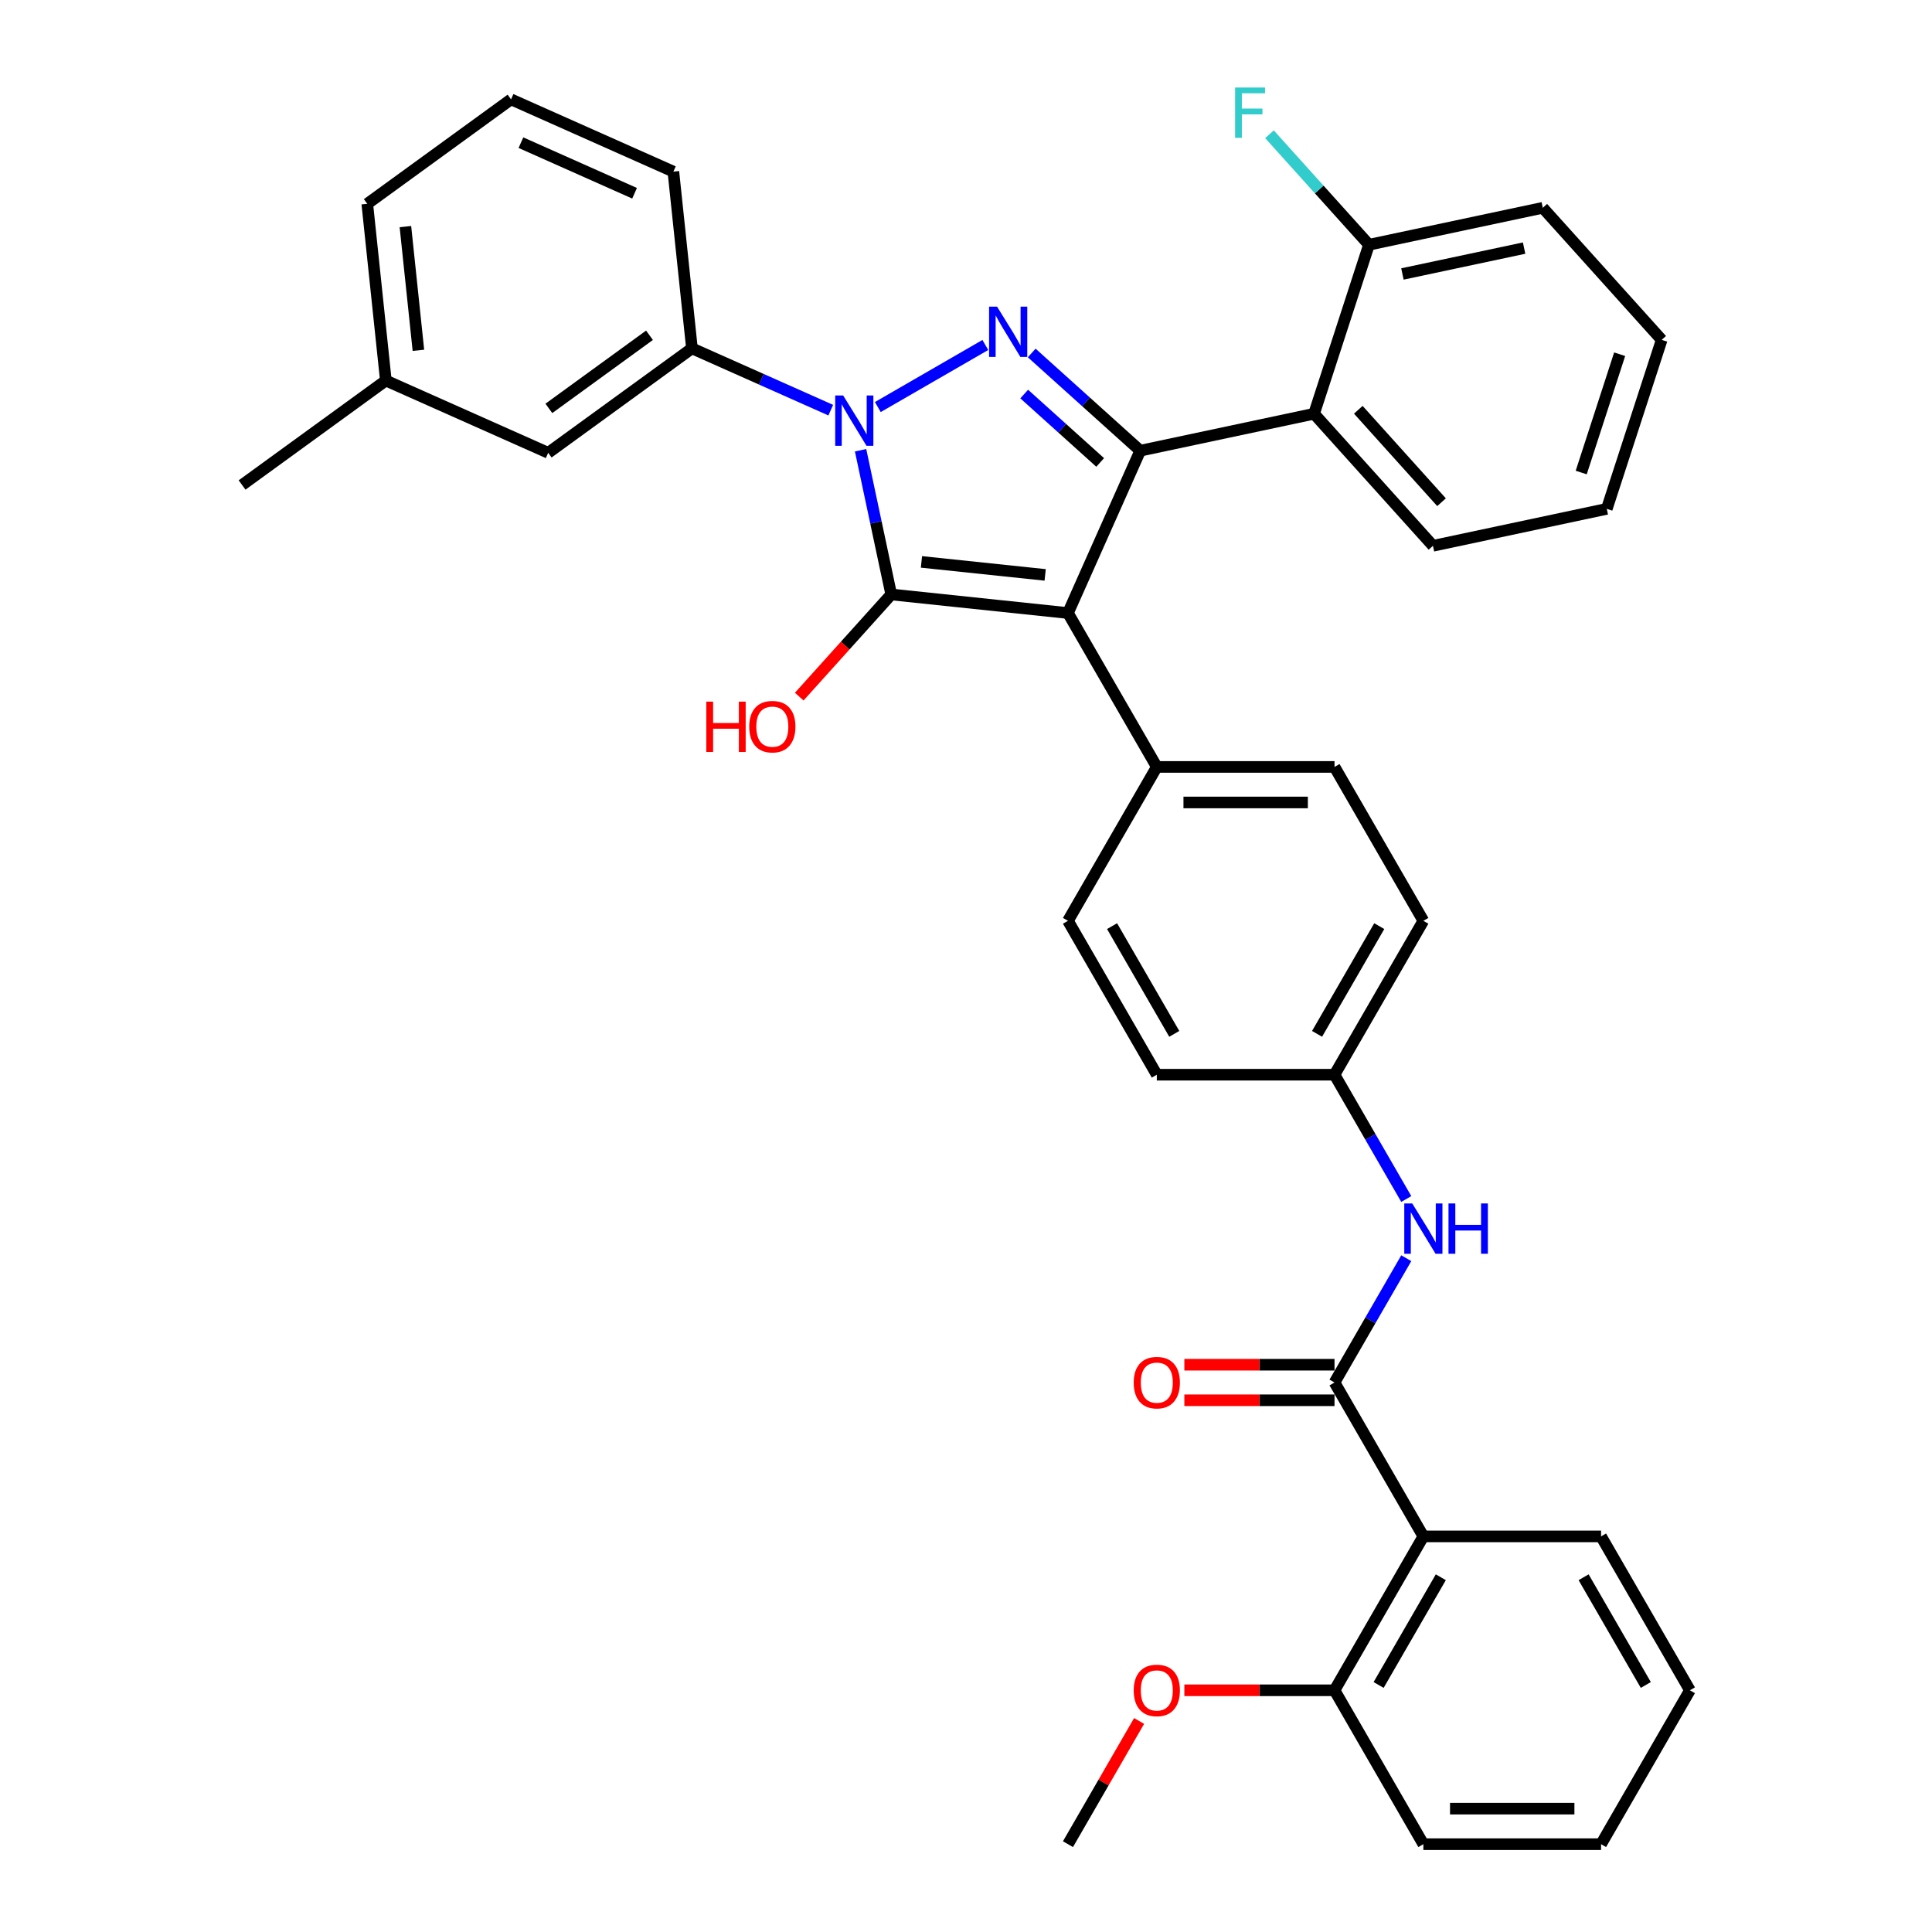<?xml version='1.0' encoding='iso-8859-1'?>
<svg version='1.1' baseProfile='full'
              xmlns='http://www.w3.org/2000/svg'
                      xmlns:rdkit='http://www.rdkit.org/xml'
                      xmlns:xlink='http://www.w3.org/1999/xlink'
                  xml:space='preserve'
width='1000px' height='1000px' viewBox='0 0 1000 1000'>
<!-- END OF HEADER -->
<rect style='opacity:1.0;fill:#FFFFFF;stroke:none' width='1000' height='1000' x='0' y='0'> </rect>
<path class='bond-0' d='M 727.884,620.601 L 709.313,588.436' style='fill:none;fill-rule:evenodd;stroke:#0000FF;stroke-width:6px;stroke-linecap:butt;stroke-linejoin:miter;stroke-opacity:1' />
<path class='bond-0' d='M 709.313,588.436 L 690.742,556.27' style='fill:none;fill-rule:evenodd;stroke:#000000;stroke-width:6px;stroke-linecap:butt;stroke-linejoin:miter;stroke-opacity:1' />
<path class='bond-1' d='M 727.884,651.248 L 709.313,683.414' style='fill:none;fill-rule:evenodd;stroke:#0000FF;stroke-width:6px;stroke-linecap:butt;stroke-linejoin:miter;stroke-opacity:1' />
<path class='bond-1' d='M 709.313,683.414 L 690.742,715.58' style='fill:none;fill-rule:evenodd;stroke:#000000;stroke-width:6px;stroke-linecap:butt;stroke-linejoin:miter;stroke-opacity:1' />
<path class='bond-2' d='M 413.686,360.572 L 437.493,334.131' style='fill:none;fill-rule:evenodd;stroke:#FF0000;stroke-width:6px;stroke-linecap:butt;stroke-linejoin:miter;stroke-opacity:1' />
<path class='bond-2' d='M 437.493,334.131 L 461.301,307.69' style='fill:none;fill-rule:evenodd;stroke:#000000;stroke-width:6px;stroke-linecap:butt;stroke-linejoin:miter;stroke-opacity:1' />
<path class='bond-3' d='M 590.186,233.278 L 680.154,214.155' style='fill:none;fill-rule:evenodd;stroke:#000000;stroke-width:6px;stroke-linecap:butt;stroke-linejoin:miter;stroke-opacity:1' />
<path class='bond-4' d='M 590.186,233.278 L 552.775,317.304' style='fill:none;fill-rule:evenodd;stroke:#000000;stroke-width:6px;stroke-linecap:butt;stroke-linejoin:miter;stroke-opacity:1' />
<path class='bond-5' d='M 590.186,233.278 L 562.098,207.988' style='fill:none;fill-rule:evenodd;stroke:#000000;stroke-width:6px;stroke-linecap:butt;stroke-linejoin:miter;stroke-opacity:1' />
<path class='bond-5' d='M 562.098,207.988 L 534.011,182.698' style='fill:none;fill-rule:evenodd;stroke:#0000FF;stroke-width:6px;stroke-linecap:butt;stroke-linejoin:miter;stroke-opacity:1' />
<path class='bond-5' d='M 569.45,239.362 L 549.789,221.659' style='fill:none;fill-rule:evenodd;stroke:#000000;stroke-width:6px;stroke-linecap:butt;stroke-linejoin:miter;stroke-opacity:1' />
<path class='bond-5' d='M 549.789,221.659 L 530.128,203.956' style='fill:none;fill-rule:evenodd;stroke:#0000FF;stroke-width:6px;stroke-linecap:butt;stroke-linejoin:miter;stroke-opacity:1' />
<path class='bond-6' d='M 552.775,317.304 L 598.764,396.959' style='fill:none;fill-rule:evenodd;stroke:#000000;stroke-width:6px;stroke-linecap:butt;stroke-linejoin:miter;stroke-opacity:1' />
<path class='bond-7' d='M 552.775,317.304 L 461.301,307.69' style='fill:none;fill-rule:evenodd;stroke:#000000;stroke-width:6px;stroke-linecap:butt;stroke-linejoin:miter;stroke-opacity:1' />
<path class='bond-7' d='M 540.977,297.567 L 476.945,290.837' style='fill:none;fill-rule:evenodd;stroke:#000000;stroke-width:6px;stroke-linecap:butt;stroke-linejoin:miter;stroke-opacity:1' />
<path class='bond-8' d='M 461.301,307.69 L 453.368,270.368' style='fill:none;fill-rule:evenodd;stroke:#000000;stroke-width:6px;stroke-linecap:butt;stroke-linejoin:miter;stroke-opacity:1' />
<path class='bond-8' d='M 453.368,270.368 L 445.435,233.046' style='fill:none;fill-rule:evenodd;stroke:#0000FF;stroke-width:6px;stroke-linecap:butt;stroke-linejoin:miter;stroke-opacity:1' />
<path class='bond-9' d='M 454.356,210.691 L 510.007,178.561' style='fill:none;fill-rule:evenodd;stroke:#0000FF;stroke-width:6px;stroke-linecap:butt;stroke-linejoin:miter;stroke-opacity:1' />
<path class='bond-10' d='M 430,212.3 L 394.076,196.306' style='fill:none;fill-rule:evenodd;stroke:#0000FF;stroke-width:6px;stroke-linecap:butt;stroke-linejoin:miter;stroke-opacity:1' />
<path class='bond-10' d='M 394.076,196.306 L 358.152,180.311' style='fill:none;fill-rule:evenodd;stroke:#000000;stroke-width:6px;stroke-linecap:butt;stroke-linejoin:miter;stroke-opacity:1' />
<path class='bond-11' d='M 736.731,795.235 L 690.742,874.89' style='fill:none;fill-rule:evenodd;stroke:#000000;stroke-width:6px;stroke-linecap:butt;stroke-linejoin:miter;stroke-opacity:1' />
<path class='bond-11' d='M 745.763,816.381 L 713.571,872.14' style='fill:none;fill-rule:evenodd;stroke:#000000;stroke-width:6px;stroke-linecap:butt;stroke-linejoin:miter;stroke-opacity:1' />
<path class='bond-12' d='M 736.731,795.235 L 828.708,795.235' style='fill:none;fill-rule:evenodd;stroke:#000000;stroke-width:6px;stroke-linecap:butt;stroke-linejoin:miter;stroke-opacity:1' />
<path class='bond-13' d='M 736.731,795.235 L 690.742,715.58' style='fill:none;fill-rule:evenodd;stroke:#000000;stroke-width:6px;stroke-linecap:butt;stroke-linejoin:miter;stroke-opacity:1' />
<path class='bond-14' d='M 690.742,556.27 L 736.731,476.615' style='fill:none;fill-rule:evenodd;stroke:#000000;stroke-width:6px;stroke-linecap:butt;stroke-linejoin:miter;stroke-opacity:1' />
<path class='bond-14' d='M 681.709,535.124 L 713.901,479.365' style='fill:none;fill-rule:evenodd;stroke:#000000;stroke-width:6px;stroke-linecap:butt;stroke-linejoin:miter;stroke-opacity:1' />
<path class='bond-15' d='M 690.742,556.27 L 598.764,556.27' style='fill:none;fill-rule:evenodd;stroke:#000000;stroke-width:6px;stroke-linecap:butt;stroke-linejoin:miter;stroke-opacity:1' />
<path class='bond-16' d='M 736.731,476.615 L 690.742,396.959' style='fill:none;fill-rule:evenodd;stroke:#000000;stroke-width:6px;stroke-linecap:butt;stroke-linejoin:miter;stroke-opacity:1' />
<path class='bond-17' d='M 598.764,556.27 L 552.775,476.615' style='fill:none;fill-rule:evenodd;stroke:#000000;stroke-width:6px;stroke-linecap:butt;stroke-linejoin:miter;stroke-opacity:1' />
<path class='bond-17' d='M 607.797,535.124 L 575.604,479.365' style='fill:none;fill-rule:evenodd;stroke:#000000;stroke-width:6px;stroke-linecap:butt;stroke-linejoin:miter;stroke-opacity:1' />
<path class='bond-18' d='M 598.764,396.959 L 552.775,476.615' style='fill:none;fill-rule:evenodd;stroke:#000000;stroke-width:6px;stroke-linecap:butt;stroke-linejoin:miter;stroke-opacity:1' />
<path class='bond-19' d='M 598.764,396.959 L 690.742,396.959' style='fill:none;fill-rule:evenodd;stroke:#000000;stroke-width:6px;stroke-linecap:butt;stroke-linejoin:miter;stroke-opacity:1' />
<path class='bond-19' d='M 612.561,415.355 L 676.945,415.355' style='fill:none;fill-rule:evenodd;stroke:#000000;stroke-width:6px;stroke-linecap:butt;stroke-linejoin:miter;stroke-opacity:1' />
<path class='bond-20' d='M 690.742,706.382 L 651.881,706.382' style='fill:none;fill-rule:evenodd;stroke:#000000;stroke-width:6px;stroke-linecap:butt;stroke-linejoin:miter;stroke-opacity:1' />
<path class='bond-20' d='M 651.881,706.382 L 613.02,706.382' style='fill:none;fill-rule:evenodd;stroke:#FF0000;stroke-width:6px;stroke-linecap:butt;stroke-linejoin:miter;stroke-opacity:1' />
<path class='bond-20' d='M 690.742,724.778 L 651.881,724.778' style='fill:none;fill-rule:evenodd;stroke:#000000;stroke-width:6px;stroke-linecap:butt;stroke-linejoin:miter;stroke-opacity:1' />
<path class='bond-20' d='M 651.881,724.778 L 613.02,724.778' style='fill:none;fill-rule:evenodd;stroke:#FF0000;stroke-width:6px;stroke-linecap:butt;stroke-linejoin:miter;stroke-opacity:1' />
<path class='bond-21' d='M 690.742,874.89 L 651.881,874.89' style='fill:none;fill-rule:evenodd;stroke:#000000;stroke-width:6px;stroke-linecap:butt;stroke-linejoin:miter;stroke-opacity:1' />
<path class='bond-21' d='M 651.881,874.89 L 613.02,874.89' style='fill:none;fill-rule:evenodd;stroke:#FF0000;stroke-width:6px;stroke-linecap:butt;stroke-linejoin:miter;stroke-opacity:1' />
<path class='bond-22' d='M 690.742,874.89 L 736.731,954.545' style='fill:none;fill-rule:evenodd;stroke:#000000;stroke-width:6px;stroke-linecap:butt;stroke-linejoin:miter;stroke-opacity:1' />
<path class='bond-23' d='M 828.708,795.235 L 874.697,874.89' style='fill:none;fill-rule:evenodd;stroke:#000000;stroke-width:6px;stroke-linecap:butt;stroke-linejoin:miter;stroke-opacity:1' />
<path class='bond-23' d='M 819.676,816.381 L 851.868,872.14' style='fill:none;fill-rule:evenodd;stroke:#000000;stroke-width:6px;stroke-linecap:butt;stroke-linejoin:miter;stroke-opacity:1' />
<path class='bond-24' d='M 199.714,196.964 L 190.1,105.49' style='fill:none;fill-rule:evenodd;stroke:#000000;stroke-width:6px;stroke-linecap:butt;stroke-linejoin:miter;stroke-opacity:1' />
<path class='bond-24' d='M 216.567,181.32 L 209.837,117.288' style='fill:none;fill-rule:evenodd;stroke:#000000;stroke-width:6px;stroke-linecap:butt;stroke-linejoin:miter;stroke-opacity:1' />
<path class='bond-25' d='M 199.714,196.964 L 283.74,234.375' style='fill:none;fill-rule:evenodd;stroke:#000000;stroke-width:6px;stroke-linecap:butt;stroke-linejoin:miter;stroke-opacity:1' />
<path class='bond-26' d='M 199.714,196.964 L 125.303,251.027' style='fill:none;fill-rule:evenodd;stroke:#000000;stroke-width:6px;stroke-linecap:butt;stroke-linejoin:miter;stroke-opacity:1' />
<path class='bond-27' d='M 190.1,105.49 L 264.512,51.427' style='fill:none;fill-rule:evenodd;stroke:#000000;stroke-width:6px;stroke-linecap:butt;stroke-linejoin:miter;stroke-opacity:1' />
<path class='bond-28' d='M 264.512,51.427 L 348.537,88.837' style='fill:none;fill-rule:evenodd;stroke:#000000;stroke-width:6px;stroke-linecap:butt;stroke-linejoin:miter;stroke-opacity:1' />
<path class='bond-28' d='M 269.633,73.843 L 328.451,100.031' style='fill:none;fill-rule:evenodd;stroke:#000000;stroke-width:6px;stroke-linecap:butt;stroke-linejoin:miter;stroke-opacity:1' />
<path class='bond-29' d='M 680.154,214.155 L 741.699,282.508' style='fill:none;fill-rule:evenodd;stroke:#000000;stroke-width:6px;stroke-linecap:butt;stroke-linejoin:miter;stroke-opacity:1' />
<path class='bond-29' d='M 703.056,212.099 L 746.138,259.946' style='fill:none;fill-rule:evenodd;stroke:#000000;stroke-width:6px;stroke-linecap:butt;stroke-linejoin:miter;stroke-opacity:1' />
<path class='bond-30' d='M 680.154,214.155 L 708.576,126.679' style='fill:none;fill-rule:evenodd;stroke:#000000;stroke-width:6px;stroke-linecap:butt;stroke-linejoin:miter;stroke-opacity:1' />
<path class='bond-31' d='M 741.699,282.508 L 831.667,263.385' style='fill:none;fill-rule:evenodd;stroke:#000000;stroke-width:6px;stroke-linecap:butt;stroke-linejoin:miter;stroke-opacity:1' />
<path class='bond-32' d='M 831.667,263.385 L 860.089,175.909' style='fill:none;fill-rule:evenodd;stroke:#000000;stroke-width:6px;stroke-linecap:butt;stroke-linejoin:miter;stroke-opacity:1' />
<path class='bond-32' d='M 818.435,244.579 L 838.331,183.345' style='fill:none;fill-rule:evenodd;stroke:#000000;stroke-width:6px;stroke-linecap:butt;stroke-linejoin:miter;stroke-opacity:1' />
<path class='bond-33' d='M 860.089,175.909 L 798.544,107.556' style='fill:none;fill-rule:evenodd;stroke:#000000;stroke-width:6px;stroke-linecap:butt;stroke-linejoin:miter;stroke-opacity:1' />
<path class='bond-34' d='M 798.544,107.556 L 708.576,126.679' style='fill:none;fill-rule:evenodd;stroke:#000000;stroke-width:6px;stroke-linecap:butt;stroke-linejoin:miter;stroke-opacity:1' />
<path class='bond-34' d='M 788.874,128.418 L 725.896,141.804' style='fill:none;fill-rule:evenodd;stroke:#000000;stroke-width:6px;stroke-linecap:butt;stroke-linejoin:miter;stroke-opacity:1' />
<path class='bond-35' d='M 708.576,126.679 L 682.826,98.08' style='fill:none;fill-rule:evenodd;stroke:#000000;stroke-width:6px;stroke-linecap:butt;stroke-linejoin:miter;stroke-opacity:1' />
<path class='bond-35' d='M 682.826,98.08 L 657.075,69.481' style='fill:none;fill-rule:evenodd;stroke:#33CCCC;stroke-width:6px;stroke-linecap:butt;stroke-linejoin:miter;stroke-opacity:1' />
<path class='bond-36' d='M 348.537,88.837 L 358.152,180.311' style='fill:none;fill-rule:evenodd;stroke:#000000;stroke-width:6px;stroke-linecap:butt;stroke-linejoin:miter;stroke-opacity:1' />
<path class='bond-37' d='M 358.152,180.311 L 283.74,234.375' style='fill:none;fill-rule:evenodd;stroke:#000000;stroke-width:6px;stroke-linecap:butt;stroke-linejoin:miter;stroke-opacity:1' />
<path class='bond-37' d='M 336.177,173.538 L 284.089,211.383' style='fill:none;fill-rule:evenodd;stroke:#000000;stroke-width:6px;stroke-linecap:butt;stroke-linejoin:miter;stroke-opacity:1' />
<path class='bond-38' d='M 589.598,890.766 L 571.187,922.656' style='fill:none;fill-rule:evenodd;stroke:#FF0000;stroke-width:6px;stroke-linecap:butt;stroke-linejoin:miter;stroke-opacity:1' />
<path class='bond-38' d='M 571.187,922.656 L 552.775,954.545' style='fill:none;fill-rule:evenodd;stroke:#000000;stroke-width:6px;stroke-linecap:butt;stroke-linejoin:miter;stroke-opacity:1' />
<path class='bond-39' d='M 736.731,954.545 L 828.708,954.545' style='fill:none;fill-rule:evenodd;stroke:#000000;stroke-width:6px;stroke-linecap:butt;stroke-linejoin:miter;stroke-opacity:1' />
<path class='bond-39' d='M 750.527,936.15 L 814.912,936.15' style='fill:none;fill-rule:evenodd;stroke:#000000;stroke-width:6px;stroke-linecap:butt;stroke-linejoin:miter;stroke-opacity:1' />
<path class='bond-40' d='M 874.697,874.89 L 828.708,954.545' style='fill:none;fill-rule:evenodd;stroke:#000000;stroke-width:6px;stroke-linecap:butt;stroke-linejoin:miter;stroke-opacity:1' />
<path  class='atom-0' d='M 730.973 622.901
L 739.508 636.697
Q 740.355 638.059, 741.716 640.524
Q 743.077 642.989, 743.151 643.136
L 743.151 622.901
L 746.609 622.901
L 746.609 648.949
L 743.04 648.949
L 733.879 633.865
Q 732.812 632.099, 731.672 630.075
Q 730.568 628.052, 730.237 627.426
L 730.237 648.949
L 726.852 648.949
L 726.852 622.901
L 730.973 622.901
' fill='#0000FF'/>
<path  class='atom-0' d='M 749.736 622.901
L 753.268 622.901
L 753.268 633.975
L 766.587 633.975
L 766.587 622.901
L 770.119 622.901
L 770.119 648.949
L 766.587 648.949
L 766.587 636.918
L 753.268 636.918
L 753.268 648.949
L 749.736 648.949
L 749.736 622.901
' fill='#0000FF'/>
<path  class='atom-1' d='M 365.577 363.166
L 369.109 363.166
L 369.109 374.24
L 382.427 374.24
L 382.427 363.166
L 385.959 363.166
L 385.959 389.214
L 382.427 389.214
L 382.427 377.183
L 369.109 377.183
L 369.109 389.214
L 365.577 389.214
L 365.577 363.166
' fill='#FF0000'/>
<path  class='atom-1' d='M 387.799 376.116
Q 387.799 369.862, 390.889 366.367
Q 393.98 362.872, 399.756 362.872
Q 405.532 362.872, 408.622 366.367
Q 411.713 369.862, 411.713 376.116
Q 411.713 382.444, 408.586 386.05
Q 405.458 389.619, 399.756 389.619
Q 394.016 389.619, 390.889 386.05
Q 387.799 382.481, 387.799 376.116
M 399.756 386.675
Q 403.729 386.675, 405.863 384.027
Q 408.034 381.341, 408.034 376.116
Q 408.034 371.002, 405.863 368.427
Q 403.729 365.815, 399.756 365.815
Q 395.782 365.815, 393.612 368.39
Q 391.478 370.966, 391.478 376.116
Q 391.478 381.378, 393.612 384.027
Q 395.782 386.675, 399.756 386.675
' fill='#FF0000'/>
<path  class='atom-5' d='M 436.42 204.698
L 444.955 218.495
Q 445.802 219.856, 447.163 222.321
Q 448.524 224.786, 448.598 224.933
L 448.598 204.698
L 452.056 204.698
L 452.056 230.746
L 448.487 230.746
L 439.326 215.662
Q 438.259 213.896, 437.119 211.872
Q 436.015 209.849, 435.684 209.223
L 435.684 230.746
L 432.299 230.746
L 432.299 204.698
L 436.42 204.698
' fill='#0000FF'/>
<path  class='atom-6' d='M 516.075 158.709
L 524.611 172.506
Q 525.457 173.867, 526.818 176.332
Q 528.179 178.797, 528.253 178.944
L 528.253 158.709
L 531.711 158.709
L 531.711 184.757
L 528.143 184.757
L 518.982 169.673
Q 517.915 167.907, 516.774 165.883
Q 515.67 163.86, 515.339 163.234
L 515.339 184.757
L 511.954 184.757
L 511.954 158.709
L 516.075 158.709
' fill='#0000FF'/>
<path  class='atom-15' d='M 586.807 715.654
Q 586.807 709.399, 589.897 705.904
Q 592.988 702.409, 598.764 702.409
Q 604.54 702.409, 607.631 705.904
Q 610.721 709.399, 610.721 715.654
Q 610.721 721.982, 607.594 725.587
Q 604.467 729.156, 598.764 729.156
Q 593.024 729.156, 589.897 725.587
Q 586.807 722.018, 586.807 715.654
M 598.764 726.213
Q 602.737 726.213, 604.871 723.564
Q 607.042 720.878, 607.042 715.654
Q 607.042 710.54, 604.871 707.964
Q 602.737 705.352, 598.764 705.352
Q 594.79 705.352, 592.62 707.927
Q 590.486 710.503, 590.486 715.654
Q 590.486 720.915, 592.62 723.564
Q 594.79 726.213, 598.764 726.213
' fill='#FF0000'/>
<path  class='atom-27' d='M 639.287 45.302
L 654.776 45.302
L 654.776 48.282
L 642.782 48.282
L 642.782 56.192
L 653.451 56.192
L 653.451 59.209
L 642.782 59.209
L 642.782 71.35
L 639.287 71.35
L 639.287 45.302
' fill='#33CCCC'/>
<path  class='atom-32' d='M 586.807 874.964
Q 586.807 868.709, 589.897 865.214
Q 592.988 861.719, 598.764 861.719
Q 604.54 861.719, 607.631 865.214
Q 610.721 868.709, 610.721 874.964
Q 610.721 881.292, 607.594 884.897
Q 604.467 888.466, 598.764 888.466
Q 593.024 888.466, 589.897 884.897
Q 586.807 881.329, 586.807 874.964
M 598.764 885.523
Q 602.737 885.523, 604.871 882.874
Q 607.042 880.188, 607.042 874.964
Q 607.042 869.85, 604.871 867.275
Q 602.737 864.662, 598.764 864.662
Q 594.79 864.662, 592.62 867.238
Q 590.486 869.813, 590.486 874.964
Q 590.486 880.225, 592.62 882.874
Q 594.79 885.523, 598.764 885.523
' fill='#FF0000'/>
</svg>
